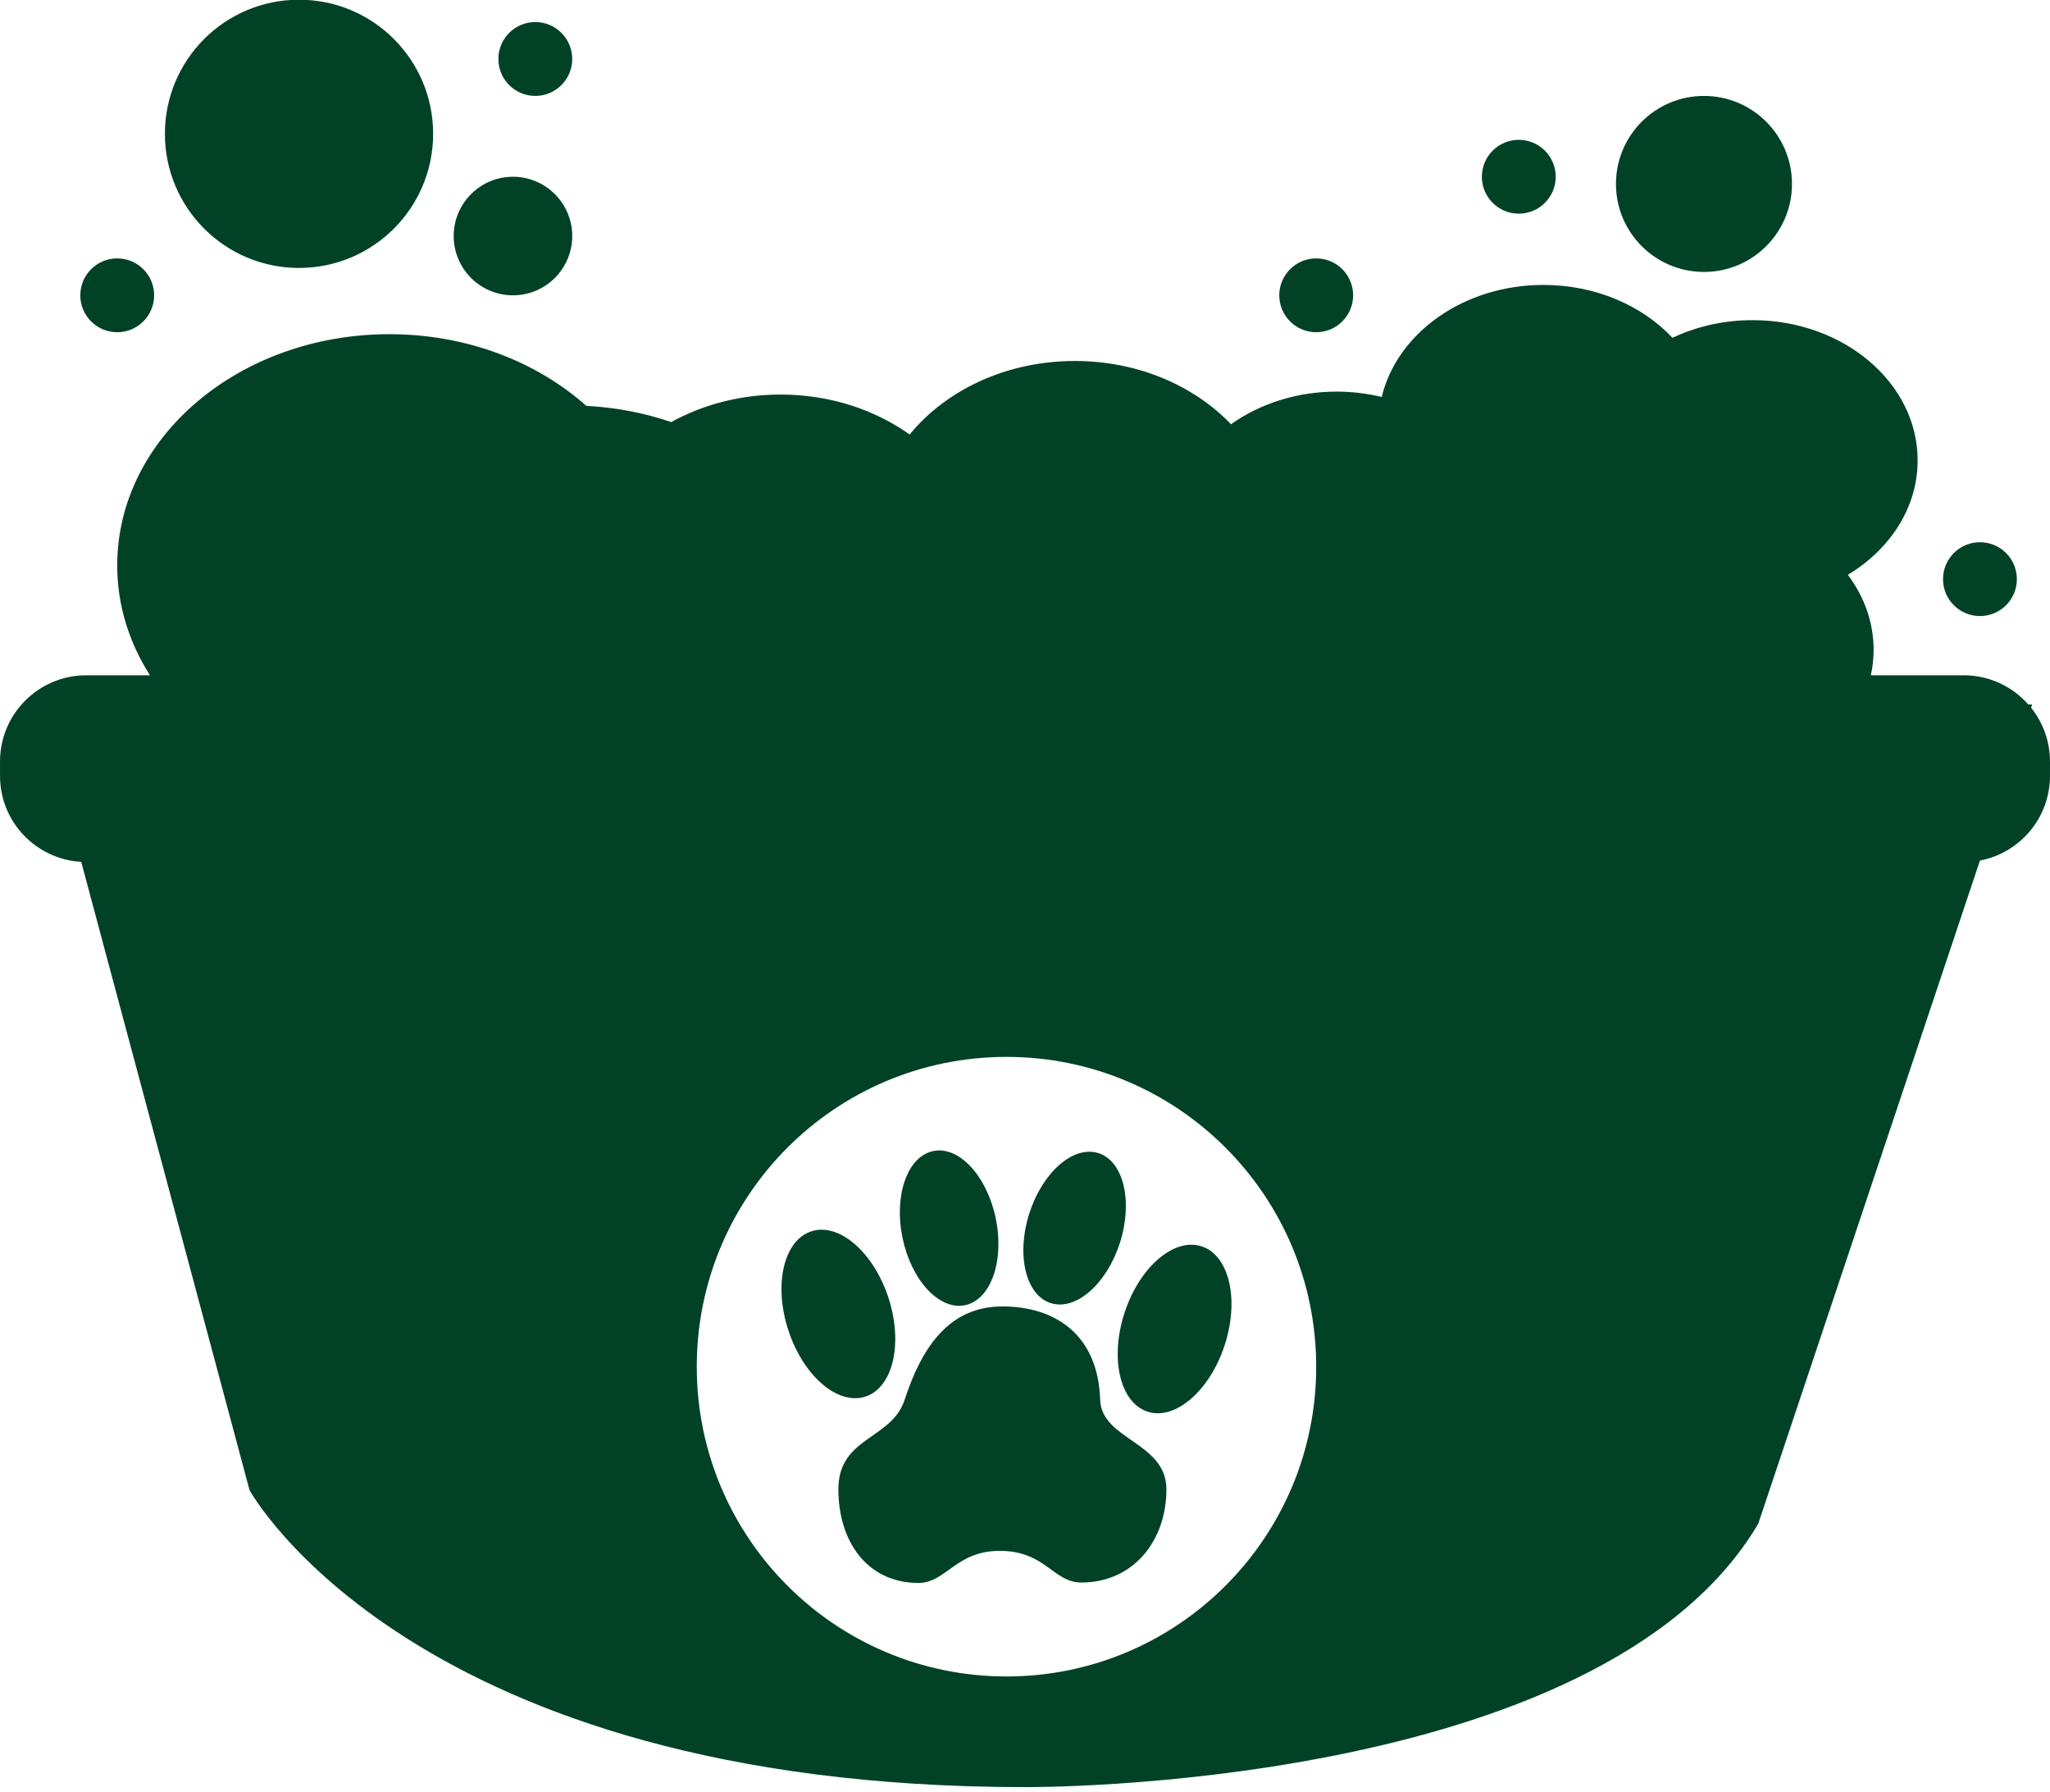 <?xml version="1.0" encoding="UTF-8" standalone="no"?><svg xmlns="http://www.w3.org/2000/svg" xmlns:xlink="http://www.w3.org/1999/xlink" fill="#000000" height="278.8" preserveAspectRatio="xMidYMid meet" version="1" viewBox="53.1 73.6 319.0 278.8" width="319" zoomAndPan="magnify"><g fill="#014227" id="change1_1"><path d="M 187.777 290.887 C 192.074 289.477 193.668 282.578 191.34 275.477 C 189.008 268.379 183.637 263.766 179.34 265.176 C 175.043 266.586 173.449 273.484 175.777 280.582 C 178.105 287.684 183.48 292.297 187.777 290.887" fill="inherit"/><path d="M 203.27 276.668 C 207.277 275.84 209.418 269.801 208.055 263.18 C 206.688 256.555 202.328 251.855 198.32 252.684 C 194.312 253.512 192.172 259.551 193.535 266.172 C 194.902 272.797 199.262 277.496 203.27 276.668" fill="inherit"/><path d="M 224.297 291.387 C 223.977 281.215 217.258 276.859 209.082 276.859 C 200.906 276.859 196.586 283.031 193.867 291.387 C 191.844 297.617 183.559 297.113 183.559 305.312 C 183.559 313.355 187.984 319.879 196.027 319.879 C 200.402 319.879 201.887 314.688 209.082 314.895 C 215.883 315.086 217.016 319.812 221.387 319.812 C 229.43 319.812 234.605 313.355 234.605 305.312 C 234.605 297.949 224.488 297.621 224.297 291.387" fill="inherit"/><path d="M 216.613 276.344 C 220.512 277.586 225.336 273.363 227.383 266.918 C 229.43 260.473 227.926 254.242 224.027 253.008 C 220.125 251.766 215.305 255.984 213.254 262.434 C 211.211 268.875 212.711 275.105 216.613 276.344" fill="inherit"/><path d="M 209.719 334.43 C 183.098 334.43 161.523 312.852 161.523 286.234 C 161.523 259.613 183.098 238.035 209.719 238.035 C 236.336 238.035 257.914 259.613 257.914 286.234 C 257.914 312.852 236.336 334.43 209.719 334.43 Z M 369.152 183.703 L 369.32 183.203 L 368.73 183.211 C 366.27 180.43 362.688 178.664 358.684 178.664 L 344.227 178.664 C 344.504 177.379 344.652 176.055 344.652 174.699 C 344.652 170.402 343.172 166.406 340.645 163.031 C 347.211 159.074 351.504 152.586 351.504 145.23 C 351.504 133.18 340.004 123.41 325.816 123.41 C 321.289 123.41 317.043 124.41 313.352 126.156 C 308.645 121.148 301.41 117.93 293.277 117.93 C 280.855 117.93 270.5 125.414 268.109 135.363 C 265.883 134.832 263.547 134.527 261.121 134.527 C 254.852 134.527 249.117 136.438 244.656 139.605 C 238.918 133.602 230.172 129.762 220.359 129.762 C 209.703 129.762 200.301 134.293 194.652 141.203 C 189.215 137.328 182.207 134.984 174.551 134.984 C 168.277 134.984 162.449 136.57 157.551 139.27 C 153.422 137.859 148.98 136.984 144.336 136.746 C 136.617 129.879 125.75 125.594 113.695 125.594 C 90.305 125.594 71.34 141.703 71.34 161.574 C 71.34 167.762 73.191 173.578 76.434 178.664 L 66.52 178.664 C 59.109 178.664 53.102 184.672 53.102 192.078 L 53.102 194.316 C 53.102 201.465 58.695 207.289 65.738 207.691 L 91.93 305.438 C 91.93 305.438 117.129 351.645 212.602 351.645 C 212.602 351.645 302.109 352.391 326.707 310.652 L 361.199 207.488 C 367.402 206.309 372.098 200.863 372.098 194.316 L 372.098 192.078 C 372.098 188.91 370.992 186 369.152 183.703" fill="inherit"/><path d="M 240.094 267.512 C 235.801 266.105 230.426 270.715 228.098 277.816 C 225.77 284.914 227.359 291.812 231.656 293.227 C 235.957 294.637 241.328 290.02 243.66 282.922 C 245.988 275.82 244.395 268.926 240.094 267.512" fill="inherit"/><path d="M 99.629 115.289 C 111.156 115.289 120.5 105.945 120.5 94.422 C 120.5 82.895 111.156 73.555 99.629 73.555 C 88.102 73.555 78.762 82.895 78.762 94.422 C 78.762 105.945 88.102 115.289 99.629 115.289" fill="inherit"/><path d="M 132.922 119.547 C 138.012 119.547 142.145 115.418 142.145 110.32 C 142.145 105.23 138.012 101.102 132.922 101.102 C 127.824 101.102 123.699 105.23 123.699 110.32 C 123.699 115.418 127.824 119.547 132.922 119.547" fill="inherit"/><path d="M 318.254 115.91 C 325.816 115.91 331.949 109.781 331.949 102.219 C 331.949 94.652 325.816 88.523 318.254 88.523 C 310.691 88.523 304.559 94.652 304.559 102.219 C 304.559 109.781 310.691 115.91 318.254 115.91" fill="inherit"/><path d="M 257.914 125.289 C 261.09 125.289 263.66 122.719 263.66 119.547 C 263.66 116.371 261.09 113.801 257.914 113.801 C 254.742 113.801 252.168 116.371 252.168 119.547 C 252.168 122.719 254.742 125.289 257.914 125.289" fill="inherit"/><path d="M 136.398 88.523 C 139.57 88.523 142.145 85.949 142.145 82.777 C 142.145 79.605 139.57 77.031 136.398 77.031 C 133.223 77.031 130.652 79.605 130.652 82.777 C 130.652 85.949 133.223 88.523 136.398 88.523" fill="inherit"/><path d="M 71.34 125.289 C 74.512 125.289 77.086 122.719 77.086 119.547 C 77.086 116.371 74.512 113.801 71.34 113.801 C 68.164 113.801 65.594 116.371 65.594 119.547 C 65.594 122.719 68.164 125.289 71.34 125.289" fill="inherit"/><path d="M 289.438 106.844 C 292.609 106.844 295.184 104.273 295.184 101.102 C 295.184 97.926 292.609 95.355 289.438 95.355 C 286.266 95.355 283.691 97.926 283.691 101.102 C 283.691 104.273 286.266 106.844 289.438 106.844" fill="inherit"/><path d="M 361.199 169.449 C 364.375 169.449 366.945 166.879 366.945 163.707 C 366.945 160.531 364.375 157.961 361.199 157.961 C 358.027 157.961 355.453 160.531 355.453 163.707 C 355.453 166.879 358.027 169.449 361.199 169.449" fill="inherit"/></g></svg>